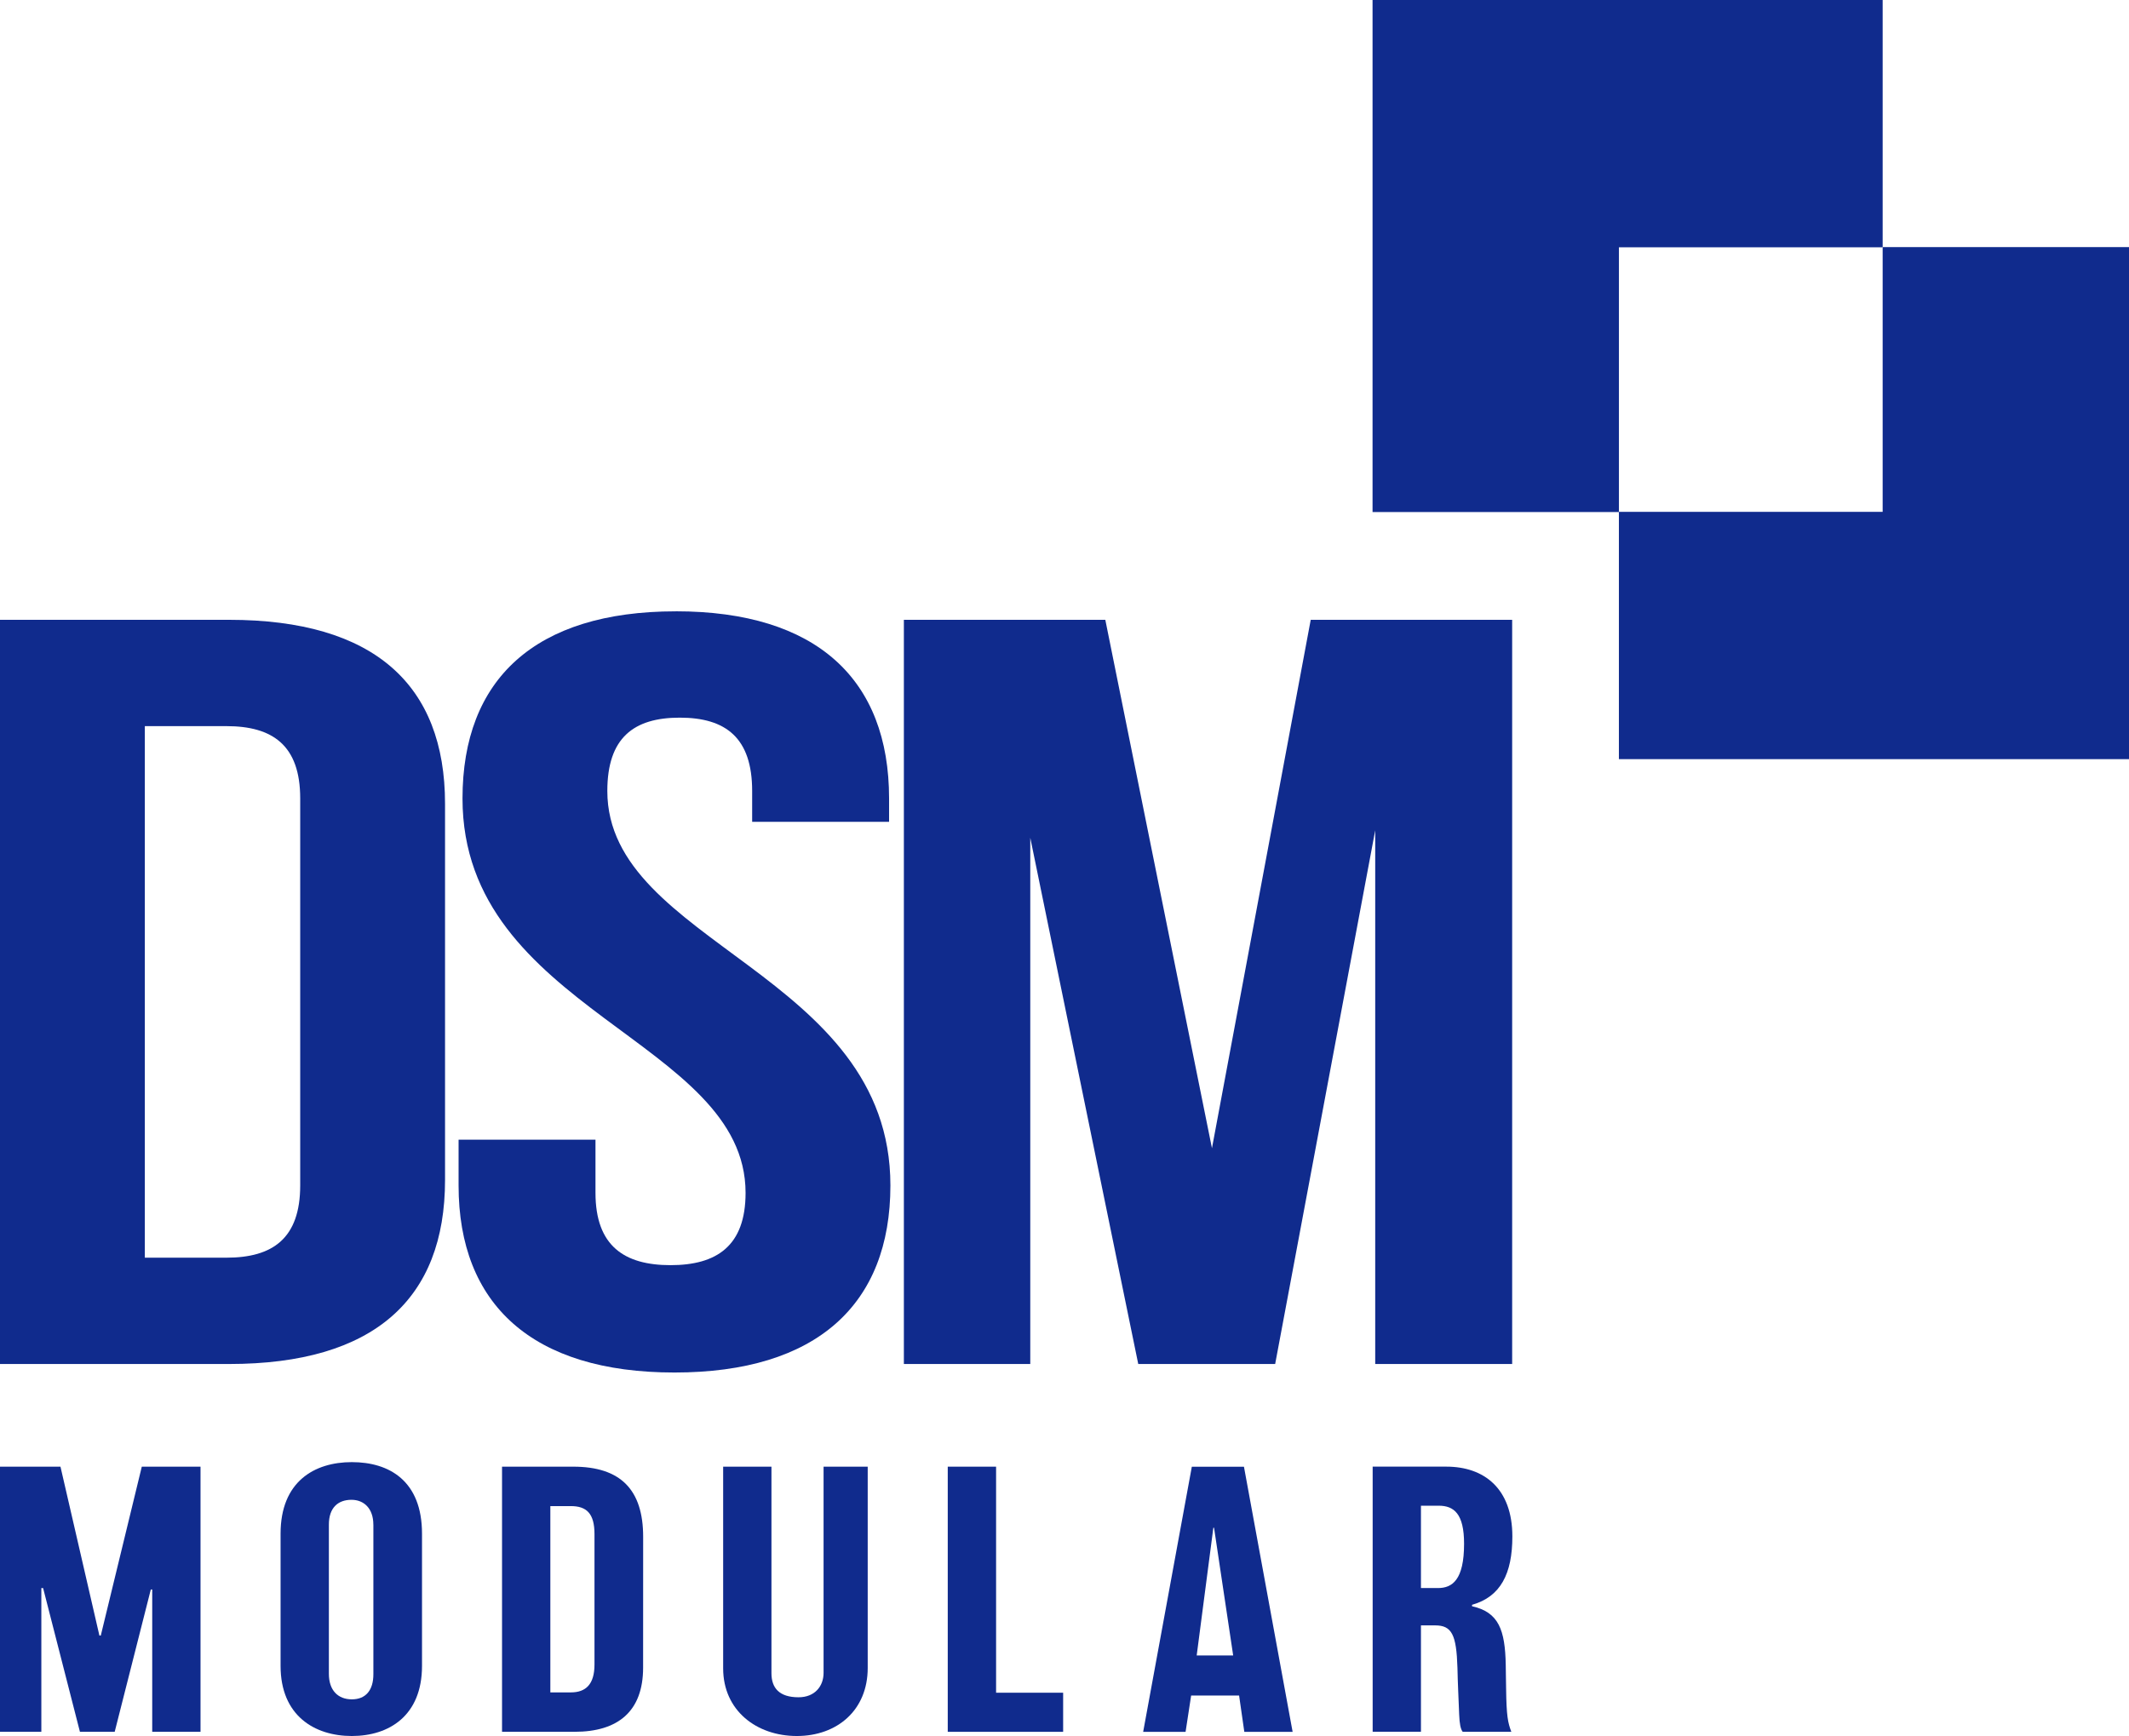 <svg width="141" height="115" viewBox="0 0 141 115" fill="none" xmlns="http://www.w3.org/2000/svg">
<path d="M124.685 16.369V33.907H107.217V50.289H141V16.369" fill="#102B8D"/>
<path d="M107.219 16.382H124.685V0H90.902V33.92H107.219" fill="#102B8D"/>
<path d="M13.28 114.723H10.081V105.294H9.988L7.596 114.723H5.294L2.855 105.201H2.738V114.723H0V97.158H4.005L6.583 108.344H6.675L9.391 97.158H13.28" fill="#102B8D"/>
<path d="M27.949 110.355C27.949 113.659 25.764 115 23.301 115C20.838 115 18.582 113.659 18.582 110.355V101.595C18.582 98.151 20.814 96.857 23.301 96.857C25.788 96.857 27.949 98.105 27.949 101.595M24.726 100.994C24.726 99.93 24.105 99.353 23.277 99.353C22.38 99.353 21.781 99.886 21.781 100.994V110.883C21.781 111.97 22.38 112.571 23.301 112.571C24.222 112.571 24.728 111.97 24.728 110.908V100.994H24.726Z" fill="#102B8D"/>
<path d="M42.592 110.47C42.592 113.383 40.911 114.721 38.059 114.721H33.249V97.158H37.968C41.099 97.158 42.595 98.684 42.595 101.803M39.372 101.62C39.372 100.255 38.843 99.77 37.805 99.77H36.448V112.111H37.805C38.794 112.111 39.372 111.58 39.372 110.262V101.62Z" fill="#102B8D"/>
<path d="M57.467 110.494C57.467 113.29 55.443 115 52.773 115C50.103 115 47.893 113.312 47.893 110.516V97.158H51.092V110.839C51.092 111.81 51.599 112.434 52.887 112.434C53.969 112.434 54.544 111.695 54.544 110.817V97.16H57.467" fill="#102B8D"/>
<path d="M70.41 114.723H62.768V97.158H65.969V112.133H70.41" fill="#102B8D"/>
<path d="M85.608 114.724H82.409L82.063 112.319H78.887L78.519 114.724H75.71L78.933 97.161H82.385M81.671 109.663L80.404 101.204H80.358L79.255 109.663H81.671Z" fill="#102B8D"/>
<path d="M97.491 106.312V106.404C99.262 106.798 99.679 107.977 99.723 110.286C99.723 110.771 99.747 111.465 99.747 111.857C99.769 113.66 99.862 114.122 100.093 114.721H96.87C96.731 114.538 96.663 114.191 96.639 113.589C96.592 112.364 96.546 111.532 96.524 110.468C96.456 108.296 96.156 107.672 95.05 107.672H94.107V114.719H90.909V97.156H95.788C98.297 97.156 100.161 98.612 100.161 101.779C100.161 104.252 99.379 105.776 97.491 106.309M95.282 99.746H94.107V105.199H95.235C96.178 105.199 96.963 104.668 96.963 102.264C96.963 100.275 96.295 99.744 95.282 99.744" fill="#102B8D"/>
<path d="M0 41.059H15.172C24.764 41.059 29.474 45.354 29.474 53.242V78.173C29.474 86.061 24.764 90.357 15.172 90.357H0M9.592 48.102V83.314H14.998C18.049 83.314 19.882 82.046 19.882 78.525V52.89C19.882 49.369 18.051 48.102 14.998 48.102H9.592Z" fill="#102B8D"/>
<path d="M44.756 40.495C54.086 40.495 58.882 45.003 58.882 52.891V54.441H49.814V52.399C49.814 48.878 48.069 47.54 45.018 47.54C41.967 47.54 40.222 48.878 40.222 52.399C40.222 62.541 58.97 64.441 58.97 78.527C58.97 86.415 54.086 90.921 44.67 90.921C35.255 90.921 30.371 86.413 30.371 78.527V75.499H39.438V79.02C39.438 82.542 41.357 83.809 44.408 83.809C47.459 83.809 49.378 82.542 49.378 79.02C49.378 68.879 30.631 66.978 30.631 52.893C30.631 45.005 35.426 40.497 44.756 40.497" fill="#102B8D"/>
<path d="M80.266 76.061L86.807 41.059H100.148V90.357H91.078V55.003L84.452 90.357H75.384L68.233 55.496V90.357H59.862V41.059H73.203" fill="#102B8D"/>
</svg>
